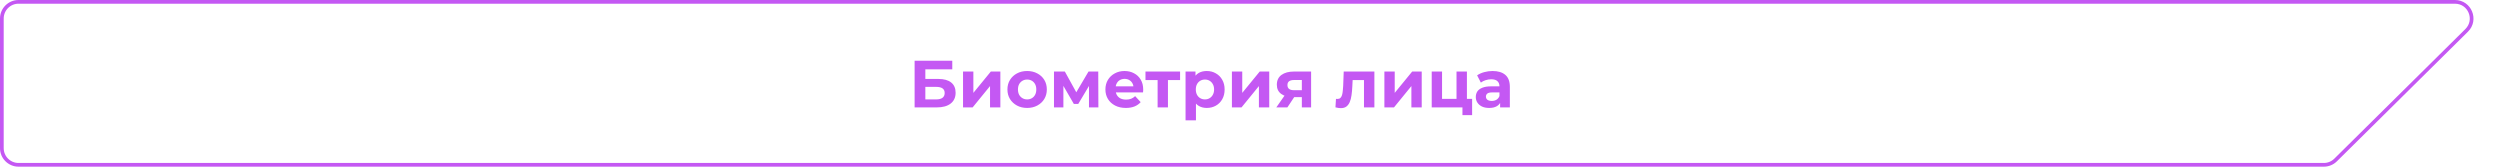 <?xml version="1.0" encoding="UTF-8"?> <svg xmlns="http://www.w3.org/2000/svg" width="675" height="45" viewBox="0 0 675 45" fill="none"> <path d="M5 0.5H662.834C666.855 0.5 668.857 5.372 665.998 8.2L630.609 43.2C629.767 44.033 628.63 44.5 627.445 44.5H5C2.515 44.5 0.5 42.485 0.5 40V5C0.5 2.515 2.515 0.5 5 0.5Z" stroke="#C458F3"></path> <path d="M246.945 29V16.4H257.115V18.722H249.843V21.314H253.335C254.859 21.314 256.017 21.632 256.809 22.268C257.613 22.904 258.015 23.828 258.015 25.04C258.015 26.288 257.571 27.26 256.683 27.956C255.795 28.652 254.541 29 252.921 29H246.945ZM249.843 26.84H252.759C253.503 26.84 254.073 26.696 254.469 26.408C254.865 26.108 255.063 25.676 255.063 25.112C255.063 24.008 254.295 23.456 252.759 23.456H249.843V26.84ZM260.018 29V19.316H262.808V25.076L267.524 19.316H270.098V29H267.308V23.24L262.61 29H260.018ZM277.333 29.144C276.301 29.144 275.383 28.928 274.579 28.496C273.787 28.064 273.157 27.476 272.689 26.732C272.233 25.976 272.005 25.118 272.005 24.158C272.005 23.186 272.233 22.328 272.689 21.584C273.157 20.828 273.787 20.24 274.579 19.82C275.383 19.388 276.301 19.172 277.333 19.172C278.353 19.172 279.265 19.388 280.069 19.82C280.873 20.24 281.503 20.822 281.959 21.566C282.415 22.31 282.643 23.174 282.643 24.158C282.643 25.118 282.415 25.976 281.959 26.732C281.503 27.476 280.873 28.064 280.069 28.496C279.265 28.928 278.353 29.144 277.333 29.144ZM277.333 26.84C277.801 26.84 278.221 26.732 278.593 26.516C278.965 26.3 279.259 25.994 279.475 25.598C279.691 25.19 279.799 24.71 279.799 24.158C279.799 23.594 279.691 23.114 279.475 22.718C279.259 22.322 278.965 22.016 278.593 21.8C278.221 21.584 277.801 21.476 277.333 21.476C276.865 21.476 276.445 21.584 276.073 21.8C275.701 22.016 275.401 22.322 275.173 22.718C274.957 23.114 274.849 23.594 274.849 24.158C274.849 24.71 274.957 25.19 275.173 25.598C275.401 25.994 275.701 26.3 276.073 26.516C276.445 26.732 276.865 26.84 277.333 26.84ZM284.575 29V19.316H287.509L291.163 25.94H289.993L293.899 19.316H296.527L296.563 29H294.025V22.196L294.457 22.484L291.127 28.064H289.939L286.591 22.286L287.113 22.16V29H284.575ZM303.986 29.144C302.882 29.144 301.91 28.928 301.07 28.496C300.242 28.064 299.6 27.476 299.144 26.732C298.688 25.976 298.46 25.118 298.46 24.158C298.46 23.186 298.682 22.328 299.126 21.584C299.582 20.828 300.2 20.24 300.98 19.82C301.76 19.388 302.642 19.172 303.626 19.172C304.574 19.172 305.426 19.376 306.182 19.784C306.95 20.18 307.556 20.756 308 21.512C308.444 22.256 308.666 23.15 308.666 24.194C308.666 24.302 308.66 24.428 308.648 24.572C308.636 24.704 308.624 24.83 308.612 24.95H300.746V23.312H307.136L306.056 23.798C306.056 23.294 305.954 22.856 305.75 22.484C305.546 22.112 305.264 21.824 304.904 21.62C304.544 21.404 304.124 21.296 303.644 21.296C303.164 21.296 302.738 21.404 302.366 21.62C302.006 21.824 301.724 22.118 301.52 22.502C301.316 22.874 301.214 23.318 301.214 23.834V24.266C301.214 24.794 301.328 25.262 301.556 25.67C301.796 26.066 302.126 26.372 302.546 26.588C302.978 26.792 303.482 26.894 304.058 26.894C304.574 26.894 305.024 26.816 305.408 26.66C305.804 26.504 306.164 26.27 306.488 25.958L307.982 27.578C307.538 28.082 306.98 28.472 306.308 28.748C305.636 29.012 304.862 29.144 303.986 29.144ZM312.555 29V20.972L313.185 21.62H309.279V19.316H318.621V21.62H314.715L315.345 20.972V29H312.555ZM325.824 29.144C325.008 29.144 324.294 28.964 323.682 28.604C323.07 28.244 322.59 27.698 322.242 26.966C321.906 26.222 321.738 25.286 321.738 24.158C321.738 23.018 321.9 22.082 322.224 21.35C322.548 20.618 323.016 20.072 323.628 19.712C324.24 19.352 324.972 19.172 325.824 19.172C326.736 19.172 327.552 19.382 328.272 19.802C329.004 20.21 329.58 20.786 330 21.53C330.432 22.274 330.648 23.15 330.648 24.158C330.648 25.178 330.432 26.06 330 26.804C329.58 27.548 329.004 28.124 328.272 28.532C327.552 28.94 326.736 29.144 325.824 29.144ZM320.1 32.492V19.316H322.782V21.296L322.728 24.176L322.908 27.038V32.492H320.1ZM325.338 26.84C325.806 26.84 326.22 26.732 326.58 26.516C326.952 26.3 327.246 25.994 327.462 25.598C327.69 25.19 327.804 24.71 327.804 24.158C327.804 23.594 327.69 23.114 327.462 22.718C327.246 22.322 326.952 22.016 326.58 21.8C326.22 21.584 325.806 21.476 325.338 21.476C324.87 21.476 324.45 21.584 324.078 21.8C323.706 22.016 323.412 22.322 323.196 22.718C322.98 23.114 322.872 23.594 322.872 24.158C322.872 24.71 322.98 25.19 323.196 25.598C323.412 25.994 323.706 26.3 324.078 26.516C324.45 26.732 324.87 26.84 325.338 26.84ZM332.616 29V19.316H335.406V25.076L340.122 19.316H342.696V29H339.906V23.24L335.208 29H332.616ZM351.497 29V25.778L351.893 26.228H349.211C347.819 26.228 346.727 25.94 345.935 25.364C345.143 24.788 344.747 23.96 344.747 22.88C344.747 21.728 345.161 20.846 345.989 20.234C346.829 19.622 347.957 19.316 349.373 19.316H353.999V29H351.497ZM344.603 29L347.177 25.31H350.039L347.591 29H344.603ZM351.497 24.914V20.882L351.893 21.602H349.427C348.851 21.602 348.401 21.71 348.077 21.926C347.765 22.142 347.609 22.49 347.609 22.97C347.609 23.894 348.203 24.356 349.391 24.356H351.893L351.497 24.914ZM360.571 28.982L360.715 26.678C360.787 26.69 360.859 26.702 360.931 26.714C361.003 26.714 361.069 26.714 361.129 26.714C361.465 26.714 361.729 26.618 361.921 26.426C362.113 26.234 362.257 25.976 362.353 25.652C362.449 25.316 362.515 24.938 362.551 24.518C362.599 24.098 362.635 23.66 362.659 23.204L362.803 19.316H371.083V29H368.275V20.936L368.905 21.62H364.657L365.251 20.9L365.125 23.33C365.089 24.194 365.017 24.986 364.909 25.706C364.813 26.426 364.651 27.05 364.423 27.578C364.195 28.094 363.889 28.496 363.505 28.784C363.121 29.06 362.629 29.198 362.029 29.198C361.813 29.198 361.585 29.18 361.345 29.144C361.105 29.108 360.847 29.054 360.571 28.982ZM373.784 29V19.316H376.574V25.076L381.29 19.316H383.864V29H381.074V23.24L376.376 29H373.784ZM386.563 29V19.316H389.353V26.696H393.259V19.316H396.067V29H386.563ZM394.861 31.088V28.964L395.509 29H393.259V26.696H397.471V31.088H394.861ZM405.033 29V27.11L404.853 26.696V23.312C404.853 22.712 404.667 22.244 404.295 21.908C403.935 21.572 403.377 21.404 402.621 21.404C402.105 21.404 401.595 21.488 401.091 21.656C400.599 21.812 400.179 22.028 399.831 22.304L398.823 20.342C399.351 19.97 399.987 19.682 400.731 19.478C401.475 19.274 402.231 19.172 402.999 19.172C404.475 19.172 405.621 19.52 406.437 20.216C407.253 20.912 407.661 21.998 407.661 23.474V29H405.033ZM402.081 29.144C401.325 29.144 400.677 29.018 400.137 28.766C399.597 28.502 399.183 28.148 398.895 27.704C398.607 27.26 398.463 26.762 398.463 26.21C398.463 25.634 398.601 25.13 398.877 24.698C399.165 24.266 399.615 23.93 400.227 23.69C400.839 23.438 401.637 23.312 402.621 23.312H405.195V24.95H402.927C402.267 24.95 401.811 25.058 401.559 25.274C401.319 25.49 401.199 25.76 401.199 26.084C401.199 26.444 401.337 26.732 401.613 26.948C401.901 27.152 402.291 27.254 402.783 27.254C403.251 27.254 403.671 27.146 404.043 26.93C404.415 26.702 404.685 26.372 404.853 25.94L405.285 27.236C405.081 27.86 404.709 28.334 404.169 28.658C403.629 28.982 402.933 29.144 402.081 29.144Z" fill="#C458F3"></path> </svg> 